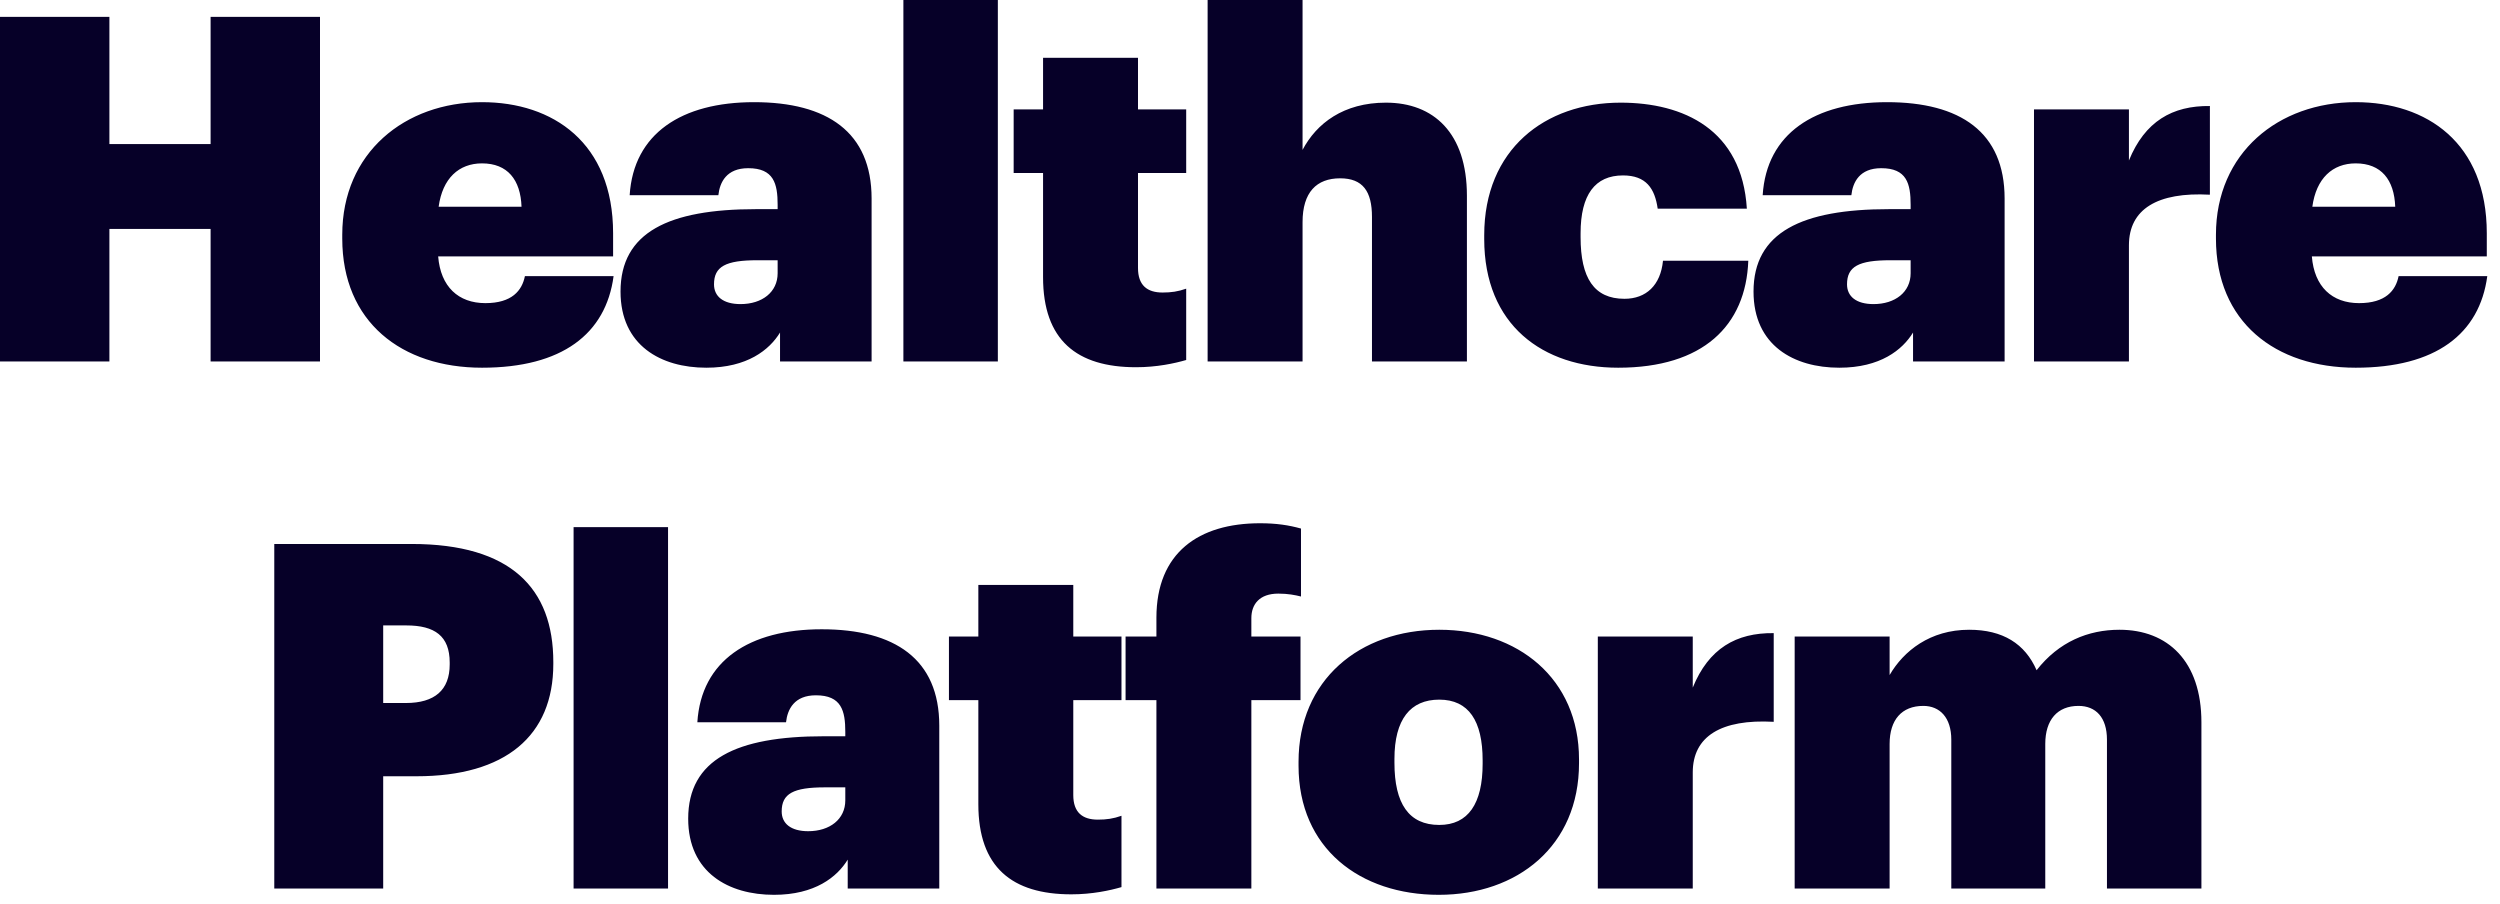 <svg width="166" height="60" viewBox="0 0 166 60" fill="none" xmlns="http://www.w3.org/2000/svg">
<path d="M-1.66893e-06 24V1.12H7.264V9.568H13.984V1.12H21.248V24H13.984V15.2H7.264V24H-1.66893e-06ZM32.006 24.416C26.662 24.416 22.726 21.376 22.726 15.84V15.584C22.726 10.144 26.886 6.784 32.006 6.784C36.71 6.784 40.71 9.472 40.71 15.488V17.024H29.094C29.254 19.04 30.438 20.128 32.23 20.128C33.99 20.128 34.662 19.296 34.854 18.336H40.742C40.23 22.176 37.318 24.416 32.006 24.416ZM29.126 13.728H34.63C34.566 11.936 33.702 10.848 32.006 10.848C30.47 10.848 29.382 11.84 29.126 13.728ZM46.898 24.416C43.891 24.416 41.203 22.944 41.203 19.36C41.203 15.424 44.403 13.888 50.194 13.888H51.635V13.6C51.635 12.192 51.379 11.168 49.682 11.168C48.242 11.168 47.794 12.096 47.699 12.96H41.81C42.066 8.864 45.267 6.784 50.066 6.784C54.931 6.784 57.874 8.768 57.874 13.184V24H51.794V22.08C51.09 23.232 49.618 24.416 46.898 24.416ZM49.17 20.192C50.611 20.192 51.635 19.392 51.635 18.144V17.28H50.291C48.178 17.28 47.41 17.696 47.41 18.88C47.41 19.68 48.019 20.192 49.17 20.192ZM59.985 24V-1.90735e-06H66.257V24H59.985ZM75.435 24.384C71.499 24.384 69.259 22.592 69.259 18.4V11.488H67.307V7.264H69.259V3.84H75.563V7.264H78.763V11.488H75.563V17.792C75.563 18.944 76.171 19.424 77.195 19.424C77.771 19.424 78.219 19.36 78.763 19.168V23.904C77.995 24.128 76.811 24.384 75.435 24.384ZM80.186 24V-1.90735e-06H86.49V9.952C87.418 8.192 89.21 6.816 92.026 6.816C95.195 6.816 97.403 8.832 97.403 12.992V24H91.099V14.4C91.099 12.704 90.49 11.84 88.987 11.84C87.418 11.84 86.49 12.768 86.49 14.752V24H80.186ZM107.447 24.416C102.423 24.416 98.552 21.568 98.552 15.872V15.616C98.552 9.92 102.583 6.816 107.607 6.816C111.799 6.816 115.671 8.608 115.991 13.856H110.071C109.879 12.512 109.303 11.648 107.767 11.648C105.911 11.648 104.951 12.928 104.951 15.488V15.744C104.951 18.464 105.847 19.84 107.863 19.84C109.303 19.84 110.263 18.944 110.423 17.312H116.087C115.927 21.632 113.079 24.416 107.447 24.416ZM122.13 24.416C119.122 24.416 116.434 22.944 116.434 19.36C116.434 15.424 119.634 13.888 125.426 13.888H126.866V13.6C126.866 12.192 126.61 11.168 124.914 11.168C123.474 11.168 123.026 12.096 122.93 12.96H117.042C117.298 8.864 120.498 6.784 125.298 6.784C130.162 6.784 133.106 8.768 133.106 13.184V24H127.026V22.08C126.322 23.232 124.85 24.416 122.13 24.416ZM124.402 20.192C125.842 20.192 126.866 19.392 126.866 18.144V17.28H125.522C123.41 17.28 122.642 17.696 122.642 18.88C122.642 19.68 123.25 20.192 124.402 20.192ZM135.057 24V7.264H141.361V10.656C142.417 8.064 144.241 7.008 146.737 7.04V12.928C143.249 12.736 141.361 13.888 141.361 16.288V24H135.057ZM156.419 24.416C151.075 24.416 147.139 21.376 147.139 15.84V15.584C147.139 10.144 151.299 6.784 156.419 6.784C161.123 6.784 165.123 9.472 165.123 15.488V17.024H153.507C153.667 19.04 154.851 20.128 156.643 20.128C158.403 20.128 159.075 19.296 159.267 18.336H165.155C164.643 22.176 161.731 24.416 156.419 24.416ZM153.539 13.728H159.043C158.979 11.936 158.115 10.848 156.419 10.848C154.883 10.848 153.795 11.84 153.539 13.728ZM18.212 59V36.12H27.332C33.924 36.12 36.74 39.064 36.74 43.96V44.088C36.74 48.856 33.572 51.544 27.652 51.544H25.444V59H18.212ZM25.444 46.68H26.948C28.868 46.68 29.86 45.816 29.86 44.12V43.992C29.86 42.232 28.868 41.528 26.98 41.528H25.444V46.68ZM38.086 59V35H44.358V59H38.086ZM51.392 59.416C48.384 59.416 45.696 57.944 45.696 54.36C45.696 50.424 48.896 48.888 54.688 48.888H56.128V48.6C56.128 47.192 55.872 46.168 54.176 46.168C52.736 46.168 52.288 47.096 52.192 47.96H46.304C46.56 43.864 49.76 41.784 54.56 41.784C59.424 41.784 62.368 43.768 62.368 48.184V59H56.288V57.08C55.584 58.232 54.112 59.416 51.392 59.416ZM53.664 55.192C55.104 55.192 56.128 54.392 56.128 53.144V52.28H54.784C52.672 52.28 51.904 52.696 51.904 53.88C51.904 54.68 52.512 55.192 53.664 55.192ZM71.138 59.384C67.202 59.384 64.962 57.592 64.962 53.4V46.488H63.01V42.264H64.962V38.84H71.266V42.264H74.466V46.488H71.266V52.792C71.266 53.944 71.874 54.424 72.898 54.424C73.474 54.424 73.922 54.36 74.466 54.168V58.904C73.698 59.128 72.514 59.384 71.138 59.384ZM76.786 59V46.488H74.738V42.264H76.786V41.016C76.786 36.696 79.602 34.744 83.666 34.744C84.754 34.744 85.586 34.872 86.386 35.096V39.608C86.002 39.512 85.522 39.416 84.882 39.416C83.634 39.416 83.09 40.12 83.09 41.048V42.264H86.354V46.488H83.09V59H76.786ZM95.567 54.776C97.487 54.776 98.447 53.368 98.447 50.712V50.488C98.447 47.864 97.519 46.456 95.567 46.456C93.647 46.456 92.591 47.768 92.591 50.392V50.648C92.591 53.368 93.551 54.776 95.567 54.776ZM95.535 59.416C90.319 59.416 86.223 56.344 86.223 50.84V50.584C86.223 45.144 90.287 41.816 95.567 41.816C100.783 41.816 104.847 45.048 104.847 50.424V50.68C104.847 56.184 100.751 59.416 95.535 59.416ZM106.095 59V42.264H112.399V45.656C113.455 43.064 115.279 42.008 117.775 42.04V47.928C114.287 47.736 112.399 48.888 112.399 51.288V59H106.095ZM119.166 59V42.264H125.47V44.824C126.398 43.224 128.158 41.816 130.75 41.816C132.99 41.816 134.462 42.744 135.23 44.504C136.702 42.616 138.654 41.816 140.734 41.816C143.934 41.816 146.174 43.896 146.174 47.96V59H139.902V49.112C139.902 47.64 139.166 46.872 138.014 46.872C136.606 46.872 135.806 47.8 135.806 49.4V59H129.566V49.112C129.566 47.64 128.798 46.872 127.71 46.872C126.27 46.872 125.47 47.8 125.47 49.4V59H119.166Z" fill="#060028"/>
</svg>
